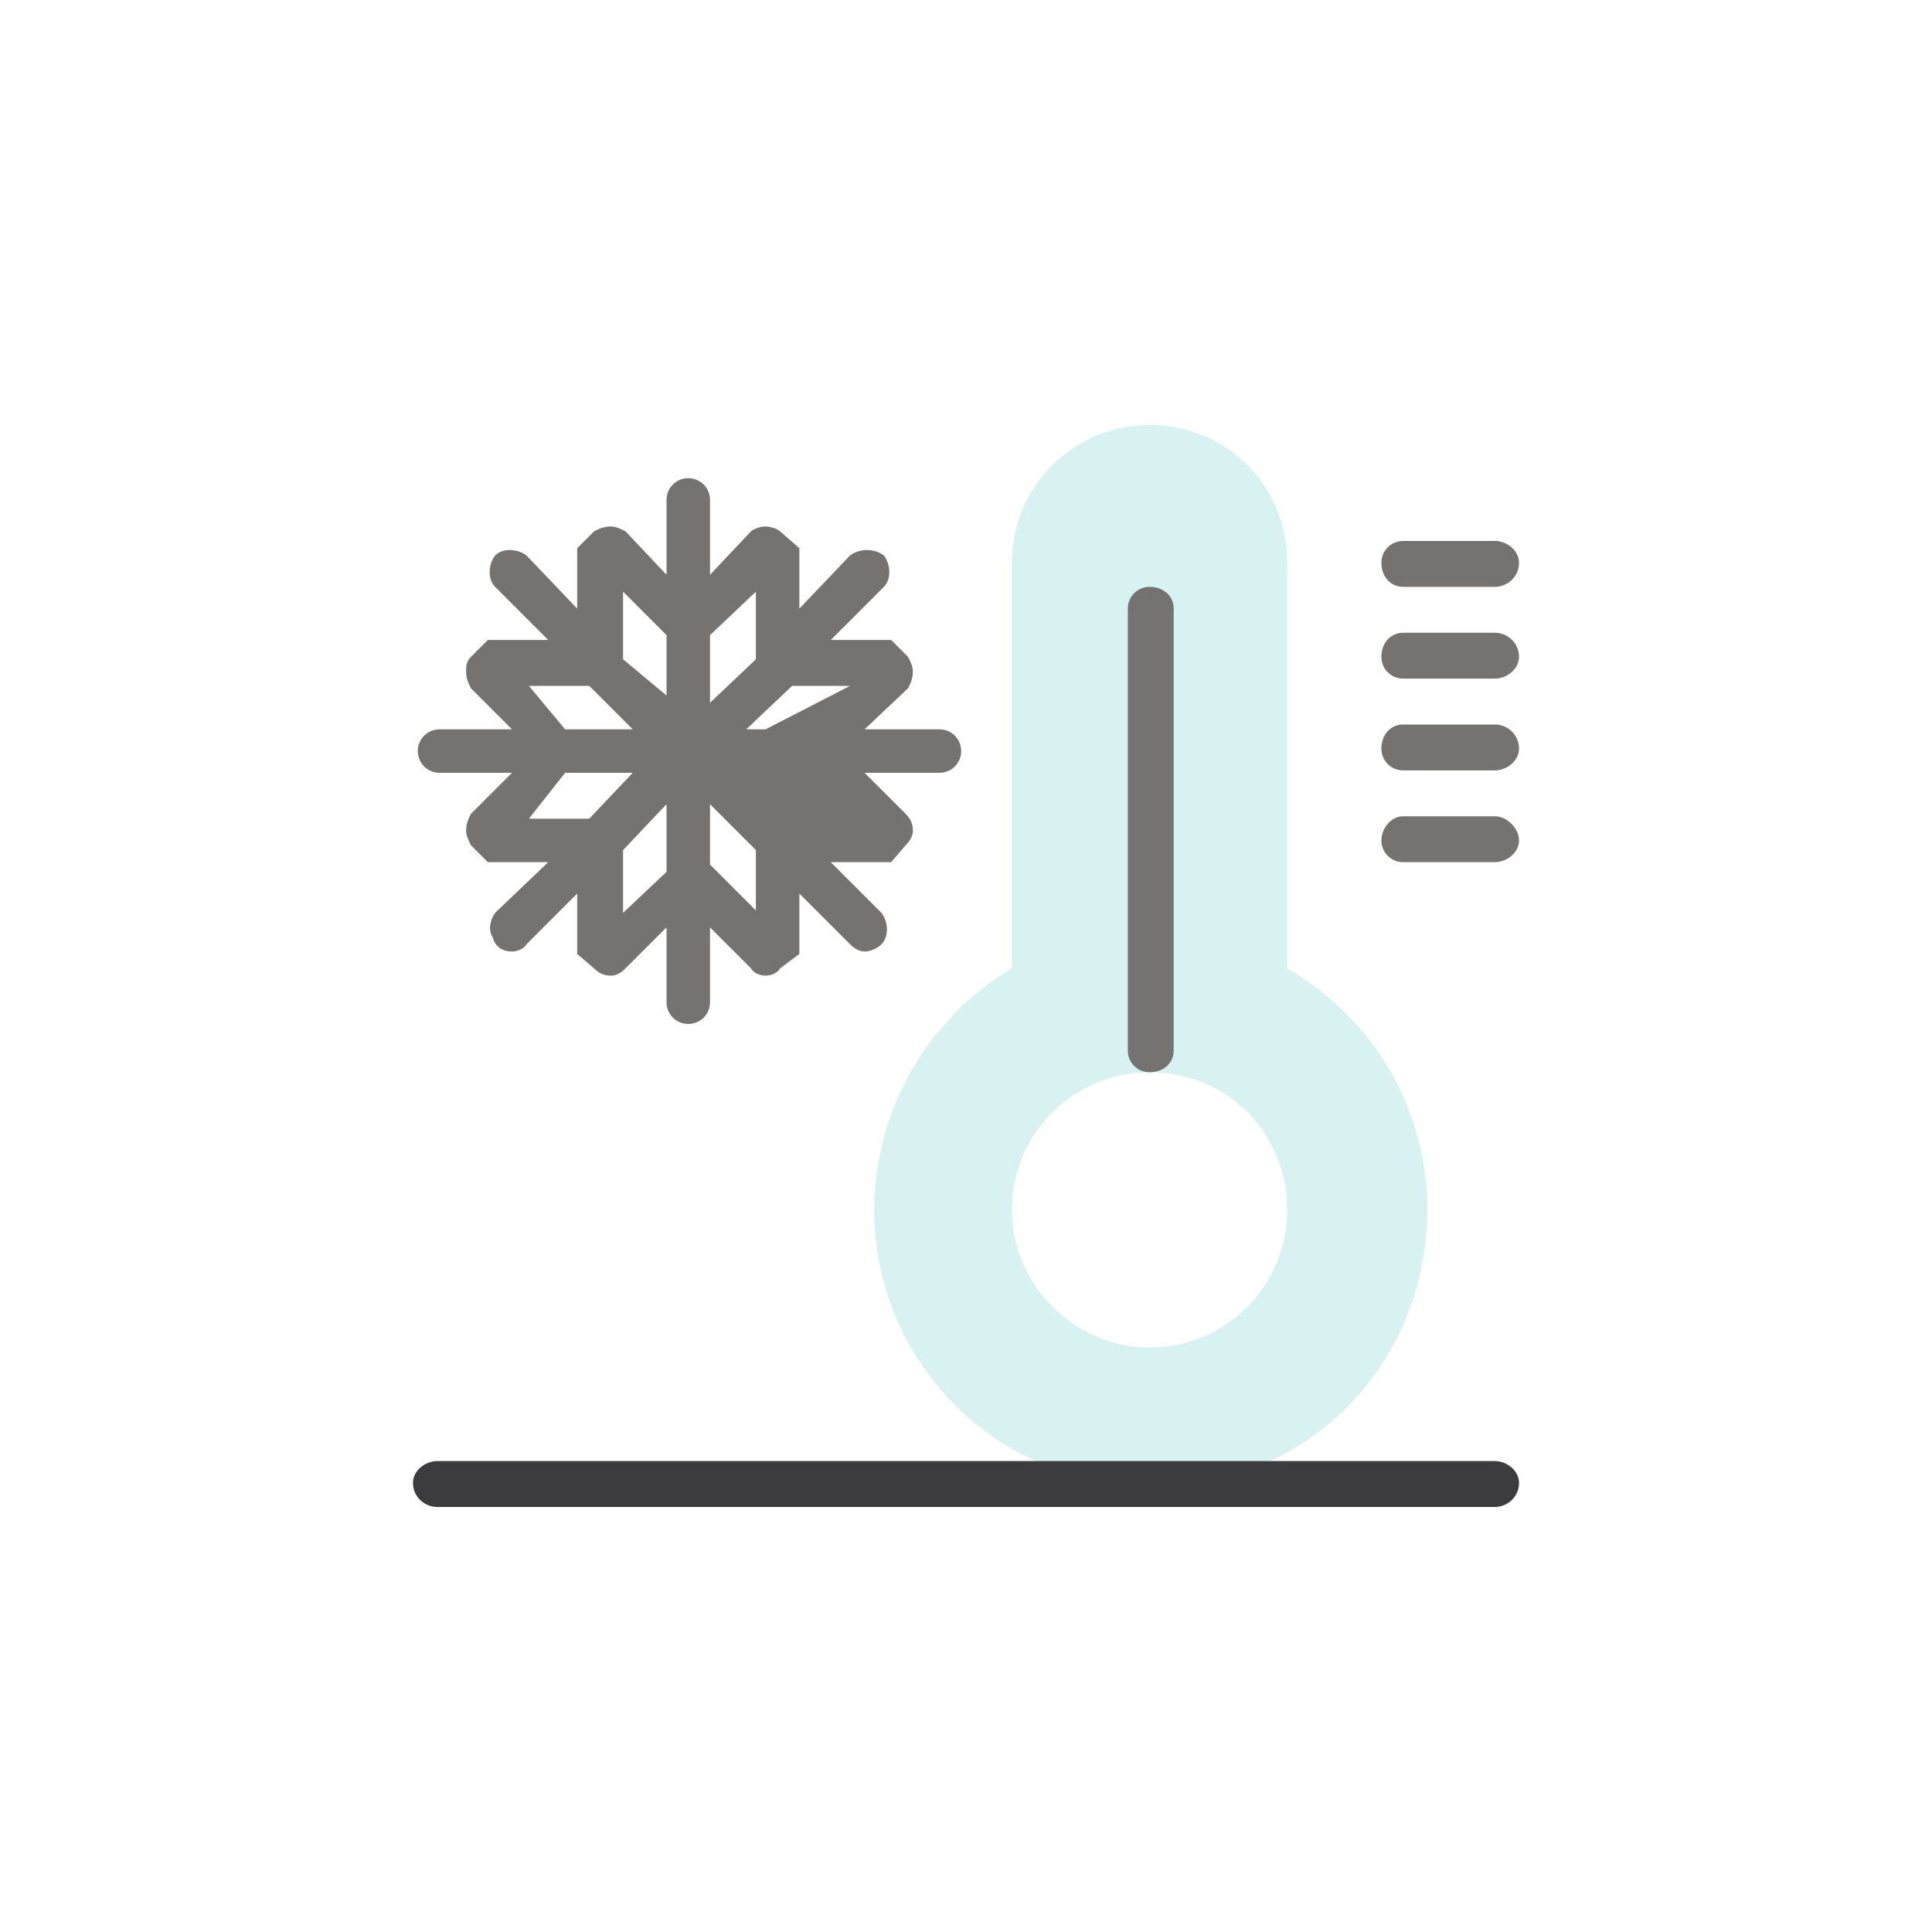 <svg xmlns="http://www.w3.org/2000/svg" width="800pt" height="800pt" viewBox="0 0 800 800" version="1.1">
  <defs/>
  <path fill-rule="evenodd" fill="#ffffff" d="M0,0 L800,0 L800,800 L0,800 L0,0 Z"/>
  <path fill-rule="evenodd" fill="#d8f2f1" d="M533,400 L533,233 C533,201 508,176 476,176 C445,176 419,201 419,233 L419,401 C385,421 362,459 362,501 C362,561 408,610 467,615 L488,615 C547,610 591,561 591,501 C591,459 569,422 533,401 Z"/>
  <path fill-rule="evenodd" fill="#ffffff" d="M533,501 C533,532 508,558 476,558 C445,558 419,532 419,501 C419,469 445,444 476,444 C508,444 533,469 533,501 Z"/>
  <path fill-rule="evenodd" fill="#747371" d="M350,320 L389,320 C394,320 398,316 398,311 C398,306 394,302 389,302 L358,302 L376,285 C377,283 378,281 378,278 C378,276 377,274 376,272 L369,265 L344,265 L366,243 C369,240 369,234 366,230 C362,227 356,227 352,230 L331,252 L331,227 L323,220 C322,219 319,218 317,218 C315,218 312,219 311,220 L294,238 L294,207 C294,202 290,198 285,198 C280,198 276,202 276,207 L276,238 L259,220 C257,219 255,218 253,218 C250,218 248,219 246,220 L239,227 L239,252 L218,230 C214,227 208,227 205,230 C202,234 202,240 205,243 L227,265 L202,265 L195,272 C193,274 193,276 193,278 C193,281 194,283 195,285 L212,302 L182,302 C177,302 173,306 173,311 C173,316 177,320 182,320 L212,320 L195,337 C194,339 193,341 193,344 C193,346 194,348 195,350 L202,357 L227,357 L205,378 C203,381 202,385 204,388 C205,392 208,394 212,394 C214,394 217,393 218,391 L239,370 L239,395 L246,401 C248,403 250,404 253,404 C255,404 257,403 259,401 L276,384 L276,415 C276,420 280,424 285,424 C290,424 294,420 294,415 L294,384 L311,401 C312,403 315,404 317,404 C319,404 322,403 323,401 L331,395 L331,370 L352,391 C354,393 356,394 358,394 C360,394 363,393 365,391 C368,388 368,382 365,378 L344,357 L369,357 L375,350 C377,348 378,346 378,344 C378,341 377,339 375,337 L358,320 L350,320 Z M294,291 L294,263 L313,245 L313,273 Z M258,273 L258,245 L276,263 L276,288 Z M244,284 L262,302 L234,302 L219,284 Z M244,339 L219,339 L234,320 L262,320 Z M258,378 L258,352 L276,333 L276,361 Z M294,358 L294,333 L313,352 L313,377 Z M317,302 L309,302 L328,284 L352,284 Z"/>
  <path fill-rule="evenodd" fill="#747371" d="M476,444 C482,444 486,440 486,435 L486,252 C486,247 482,243 476,243 C471,243 467,247 467,252 L467,435 C467,440 471,444 476,444"/>
  <path fill-rule="evenodd" fill="#747371" d="M619,243 C624,243 629,239 629,233 C629,228 624,224 619,224 L581,224 C576,224 572,228 572,233 C572,239 576,243 581,243 Z"/>
  <path fill-rule="evenodd" fill="#747371" d="M619,262 L581,262 C576,262 572,266 572,272 C572,277 576,281 581,281 L619,281 C624,281 629,277 629,272 C629,266 624,262 619,262"/>
  <path fill-rule="evenodd" fill="#747371" d="M619,300 L581,300 C576,300 572,304 572,310 C572,315 576,319 581,319 L619,319 C624,319 629,315 629,310 C629,304 624,300 619,300"/>
  <path fill-rule="evenodd" fill="#747371" d="M619,338 L581,338 C576,338 572,343 572,348 C572,353 576,357 581,357 L619,357 C624,357 629,353 629,348 C629,343 624,338 619,338"/>
  <path fill-rule="evenodd" fill="#3c3b3d" d="M619,624 L181,624 C176,624 171,620 171,614 C171,609 176,605 181,605 L619,605 C624,605 629,609 629,614 C629,620 624,624 619,624"/>
</svg>
